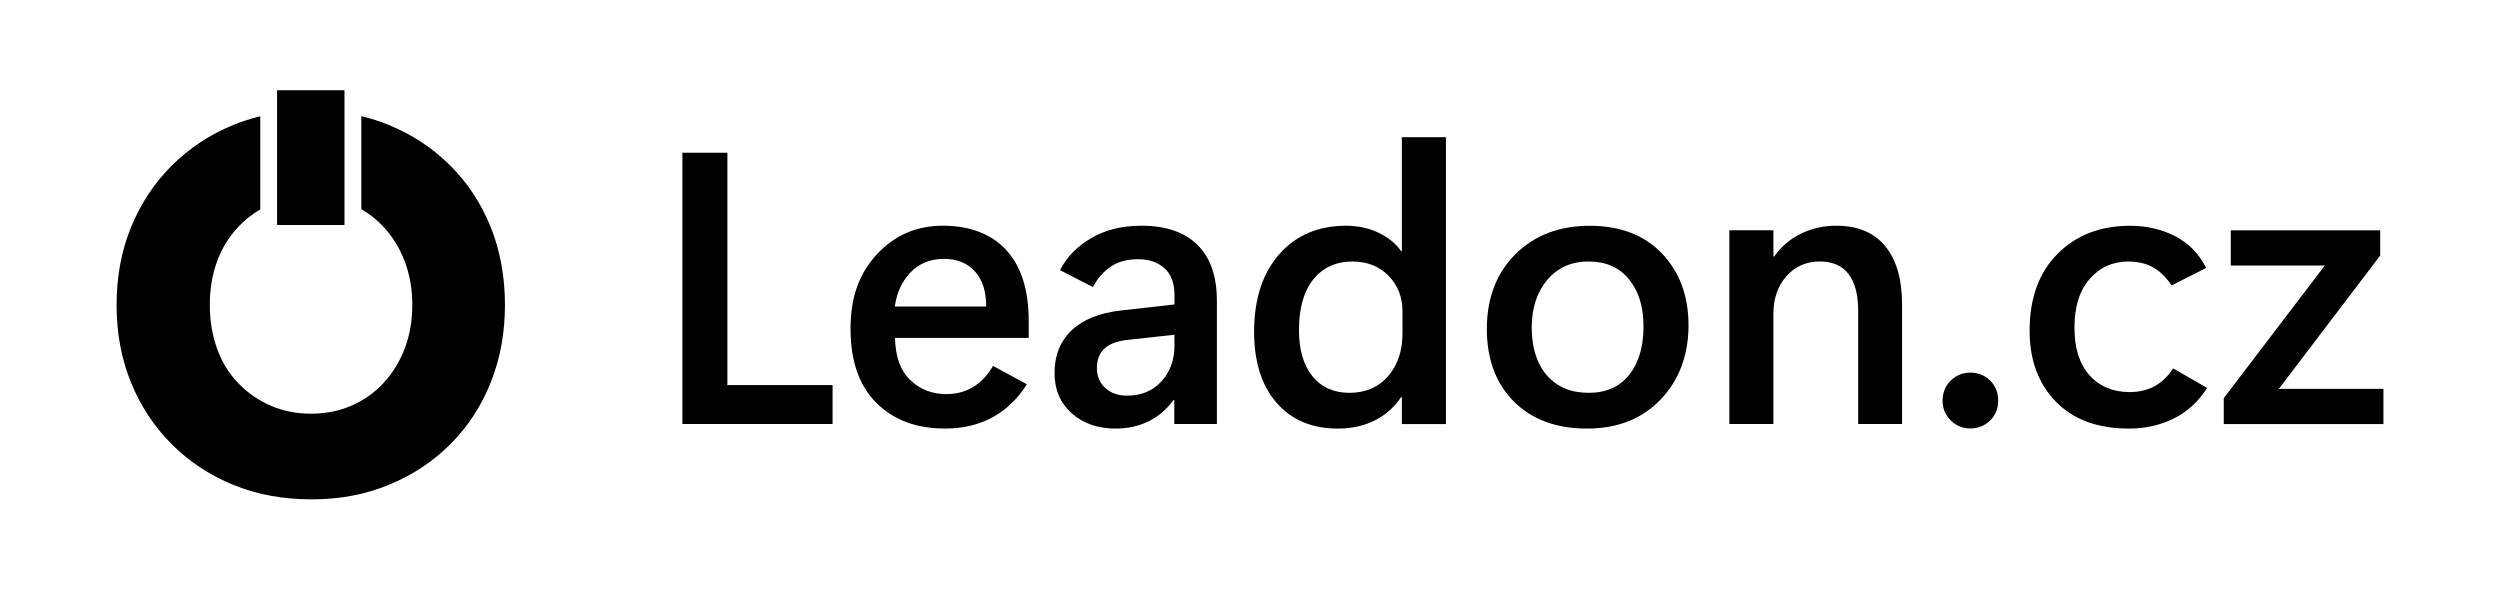 
<svg id="uuid-b1f740e3-f75b-42bd-a2bd-6fdcf1b19868" xmlns="http://www.w3.org/2000/svg" viewBox="0 0 742 175">
  <g id="uuid-d47eb659-5d7b-423e-a05f-ebb3ce96bce3">
    <g id="uuid-9f11f4a7-6821-42cc-aa24-e51be6c0b267" data-name="uuid-1981b49d-9c69-49a5-9e94-d2a73a9c5e5a">
      <g>
        <path d="m145.66,67.44c-2.81-7-6.81-13.09-12-18.28s-11.29-9.22-18.29-12.08c-2.61-1.07-5.33-1.94-8.13-2.61v27.61c2.46,1.42,4.67,3.17,6.62,5.28,2.7,2.92,4.79,6.34,6.28,10.26,1.48,3.92,2.23,8.22,2.23,12.88s-.74,8.96-2.23,12.88c-1.49,3.92-3.58,7.34-6.28,10.26s-5.88,5.17-9.54,6.76c-3.66,1.59-7.66,2.38-12,2.38s-8.35-.79-12-2.38c-3.66-1.59-6.86-3.82-9.62-6.68s-4.85-6.28-6.28-10.26-2.15-8.29-2.15-12.96.71-8.96,2.15-12.88c1.43-3.92,3.52-7.34,6.28-10.26,1.95-2.07,4.14-3.79,6.54-5.19v-27.66c-2.75.66-5.41,1.52-7.98,2.57-7,2.86-13.09,6.89-18.29,12.08-5.2,5.19-9.22,11.29-12.08,18.28s-4.29,14.69-4.29,23.06,1.43,16.06,4.29,23.06c2.86,7,6.89,13.09,12.08,18.28,5.19,5.19,11.29,9.22,18.29,12.08s14.73,4.29,23.21,4.29,15.9-1.43,22.9-4.29,13.09-6.89,18.29-12.08c5.19-5.19,9.2-11.31,12-18.36,2.81-7.05,4.21-14.71,4.21-22.98s-1.41-16.06-4.21-23.06Z" fill="currentColor"/>
        <rect x="82.24" y="26.78" width="20" height="40" fill="currentColor"/>
      </g>
      <g>
        <path d="m247.11,125.85h-44.58V45.33h13.36v68.96h31.22v11.57h0Z" fill="currentColor"/>
        <path d="m305.34,100.3h-39.7c.11,5.54,1.62,9.71,4.52,12.49,2.9,2.79,6.47,4.18,10.7,4.18,2.99,0,5.65-.7,7.97-2.11,2.32-1.4,4.29-3.49,5.9-6.26l10.05,5.45c-2.62,4.19-5.96,7.43-10.02,9.71s-8.84,3.43-14.35,3.43c-8.46,0-15.24-2.55-20.33-7.64s-7.64-12.41-7.64-21.96,2.61-16.47,7.83-22.12,11.76-8.48,19.62-8.48,14.35,2.41,18.78,7.24c4.44,4.83,6.65,11.83,6.65,21v5.05l.02.02Zm-12.63-9.32c0-4.49-1.12-7.97-3.37-10.44s-5.32-3.71-9.21-3.71-7.39,1.36-9.94,4.07-4.08,6.07-4.6,10.08h27.12Z" fill="currentColor"/>
        <path d="m361.16,125.85h-12.63v-7.13h-.22c-2.02,2.77-4.49,4.88-7.41,6.32s-6.18,2.16-9.77,2.16c-5.32,0-9.67-1.52-13.06-4.55-3.39-3.03-5.08-7-5.08-11.9,0-5.28,1.69-9.52,5.08-12.72,3.39-3.2,8.25-5.16,14.57-5.87l15.95-1.8v-2.75c0-3.56-.99-6.22-2.98-8-1.98-1.78-4.59-2.67-7.81-2.67s-5.86.71-8.03,2.13c-2.17,1.42-3.97,3.46-5.39,6.12l-9.77-5c1.95-3.85,5.02-7.02,9.21-9.49,4.19-2.47,9.17-3.71,14.94-3.71,7.26,0,12.81,1.9,16.65,5.7s5.76,9.31,5.76,16.54v36.61h-.01Zm-12.58-23.36v-3.14l-13.87,1.52c-3.18.34-5.5,1.22-6.96,2.64s-2.19,3.33-2.19,5.73.83,4.41,2.5,5.92c1.67,1.52,3.83,2.27,6.49,2.27,4.19,0,7.58-1.41,10.16-4.24s3.88-6.39,3.88-10.7h-.01Z" fill="currentColor"/>
        <path d="m415.85,117.88c-2.1,3.07-4.74,5.39-7.92,6.96s-6.79,2.36-10.84,2.36c-7.71,0-13.79-2.55-18.22-7.67-4.44-5.11-6.65-12.14-6.65-21.08,0-9.66,2.48-17.31,7.44-22.97,4.96-5.65,11.58-8.48,19.85-8.48,3.59,0,6.84.71,9.74,2.13,2.9,1.42,5.1,3.22,6.6,5.39h.22v-33.79h13.08v85.13h-13.08v-7.97h-.22Zm-30.32-19.93c0,5.84,1.33,10.41,3.99,13.7,2.66,3.29,6.33,4.94,11.01,4.94s8.61-1.65,11.46-4.94c2.84-3.29,4.27-7.52,4.27-12.69v-6.57c0-4.19-1.38-7.7-4.13-10.53-2.75-2.83-6.32-4.24-10.7-4.24-4.9,0-8.78,1.76-11.62,5.28-2.85,3.52-4.27,8.54-4.27,15.05h0Z" fill="currentColor"/>
        <path d="m470.99,127.2c-9.1,0-16.32-2.68-21.67-8.03s-8.03-12.56-8.03-21.62c.04-9.17,2.88-16.56,8.54-22.15,5.65-5.6,12.99-8.39,22.01-8.39s16.21,2.75,21.45,8.25c5.24,5.5,7.86,12.62,7.86,21.34s-2.76,16.24-8.28,21.98c-5.52,5.75-12.81,8.62-21.87,8.62h-.01Zm.51-10.61c5.17,0,9.17-1.77,12.02-5.31,2.84-3.54,4.27-8.32,4.27-14.35s-1.43-10.47-4.29-14.01c-2.86-3.54-6.86-5.31-11.99-5.31s-9.23,1.82-12.3,5.48c-3.07,3.65-4.6,8.38-4.6,14.18s1.52,10.75,4.55,14.18,7.15,5.14,12.35,5.14h0Z" fill="currentColor"/>
        <path d="m564.54,125.85h-13.03v-33.64c0-4.75-.95-8.38-2.86-10.87-1.91-2.49-4.74-3.73-8.48-3.73-4.08,0-7.4,1.46-9.97,4.38-2.56,2.92-3.85,6.61-3.85,11.06v32.79h-13.08v-57.5h13.08v7.81h.22c2.02-2.92,4.65-5.17,7.89-6.77,3.24-1.59,6.75-2.39,10.53-2.39,6.36,0,11.21,2.02,14.54,6.06s5,9.83,5,17.35v35.45Z" fill="currentColor"/>
        <path d="m584.7,127.15c-2.25,0-4.17-.81-5.76-2.41-1.59-1.61-2.39-3.56-2.39-5.84s.8-4.33,2.41-5.92,3.56-2.39,5.84-2.39,4.32.8,5.9,2.39,2.36,3.57,2.36,5.92-.79,4.32-2.39,5.9c-1.59,1.57-3.58,2.36-5.98,2.36h.01Z" fill="currentColor"/>
        <path d="m655.07,115.13c-2.55,4.04-5.83,7.07-9.86,9.07-4.02,2-8.47,3-13.34,3-9.28,0-16.52-2.67-21.7-8-5.19-5.33-7.78-12.36-7.78-21.08,0-9.62,2.76-17.21,8.28-22.77s12.7-8.34,21.53-8.34c4.98,0,9.47,1.05,13.48,3.14,4,2.1,7.04,5.22,9.1,9.38l-10.22,5.17c-1.8-2.58-3.72-4.41-5.76-5.48-2.04-1.07-4.41-1.6-7.1-1.6-4.64,0-8.47,1.72-11.48,5.17-3.01,3.44-4.52,8.25-4.52,14.43s1.49,10.82,4.46,14.15c2.98,3.33,6.97,5,11.99,5,2.54,0,4.89-.53,7.05-1.6,2.15-1.07,4.09-2.87,5.81-5.42l10.05,5.78h.01Z" fill="currentColor"/>
        <path d="m706.45,75.83l-30.1,39.59h31.05v10.44h-47.39v-7.69l29.99-39.36h-27.91v-10.44h44.36v7.47h0Z" fill="currentColor"/>
      </g>
    </g>
    <rect width="742" height="175" fill="none"/>
  </g>
</svg>
